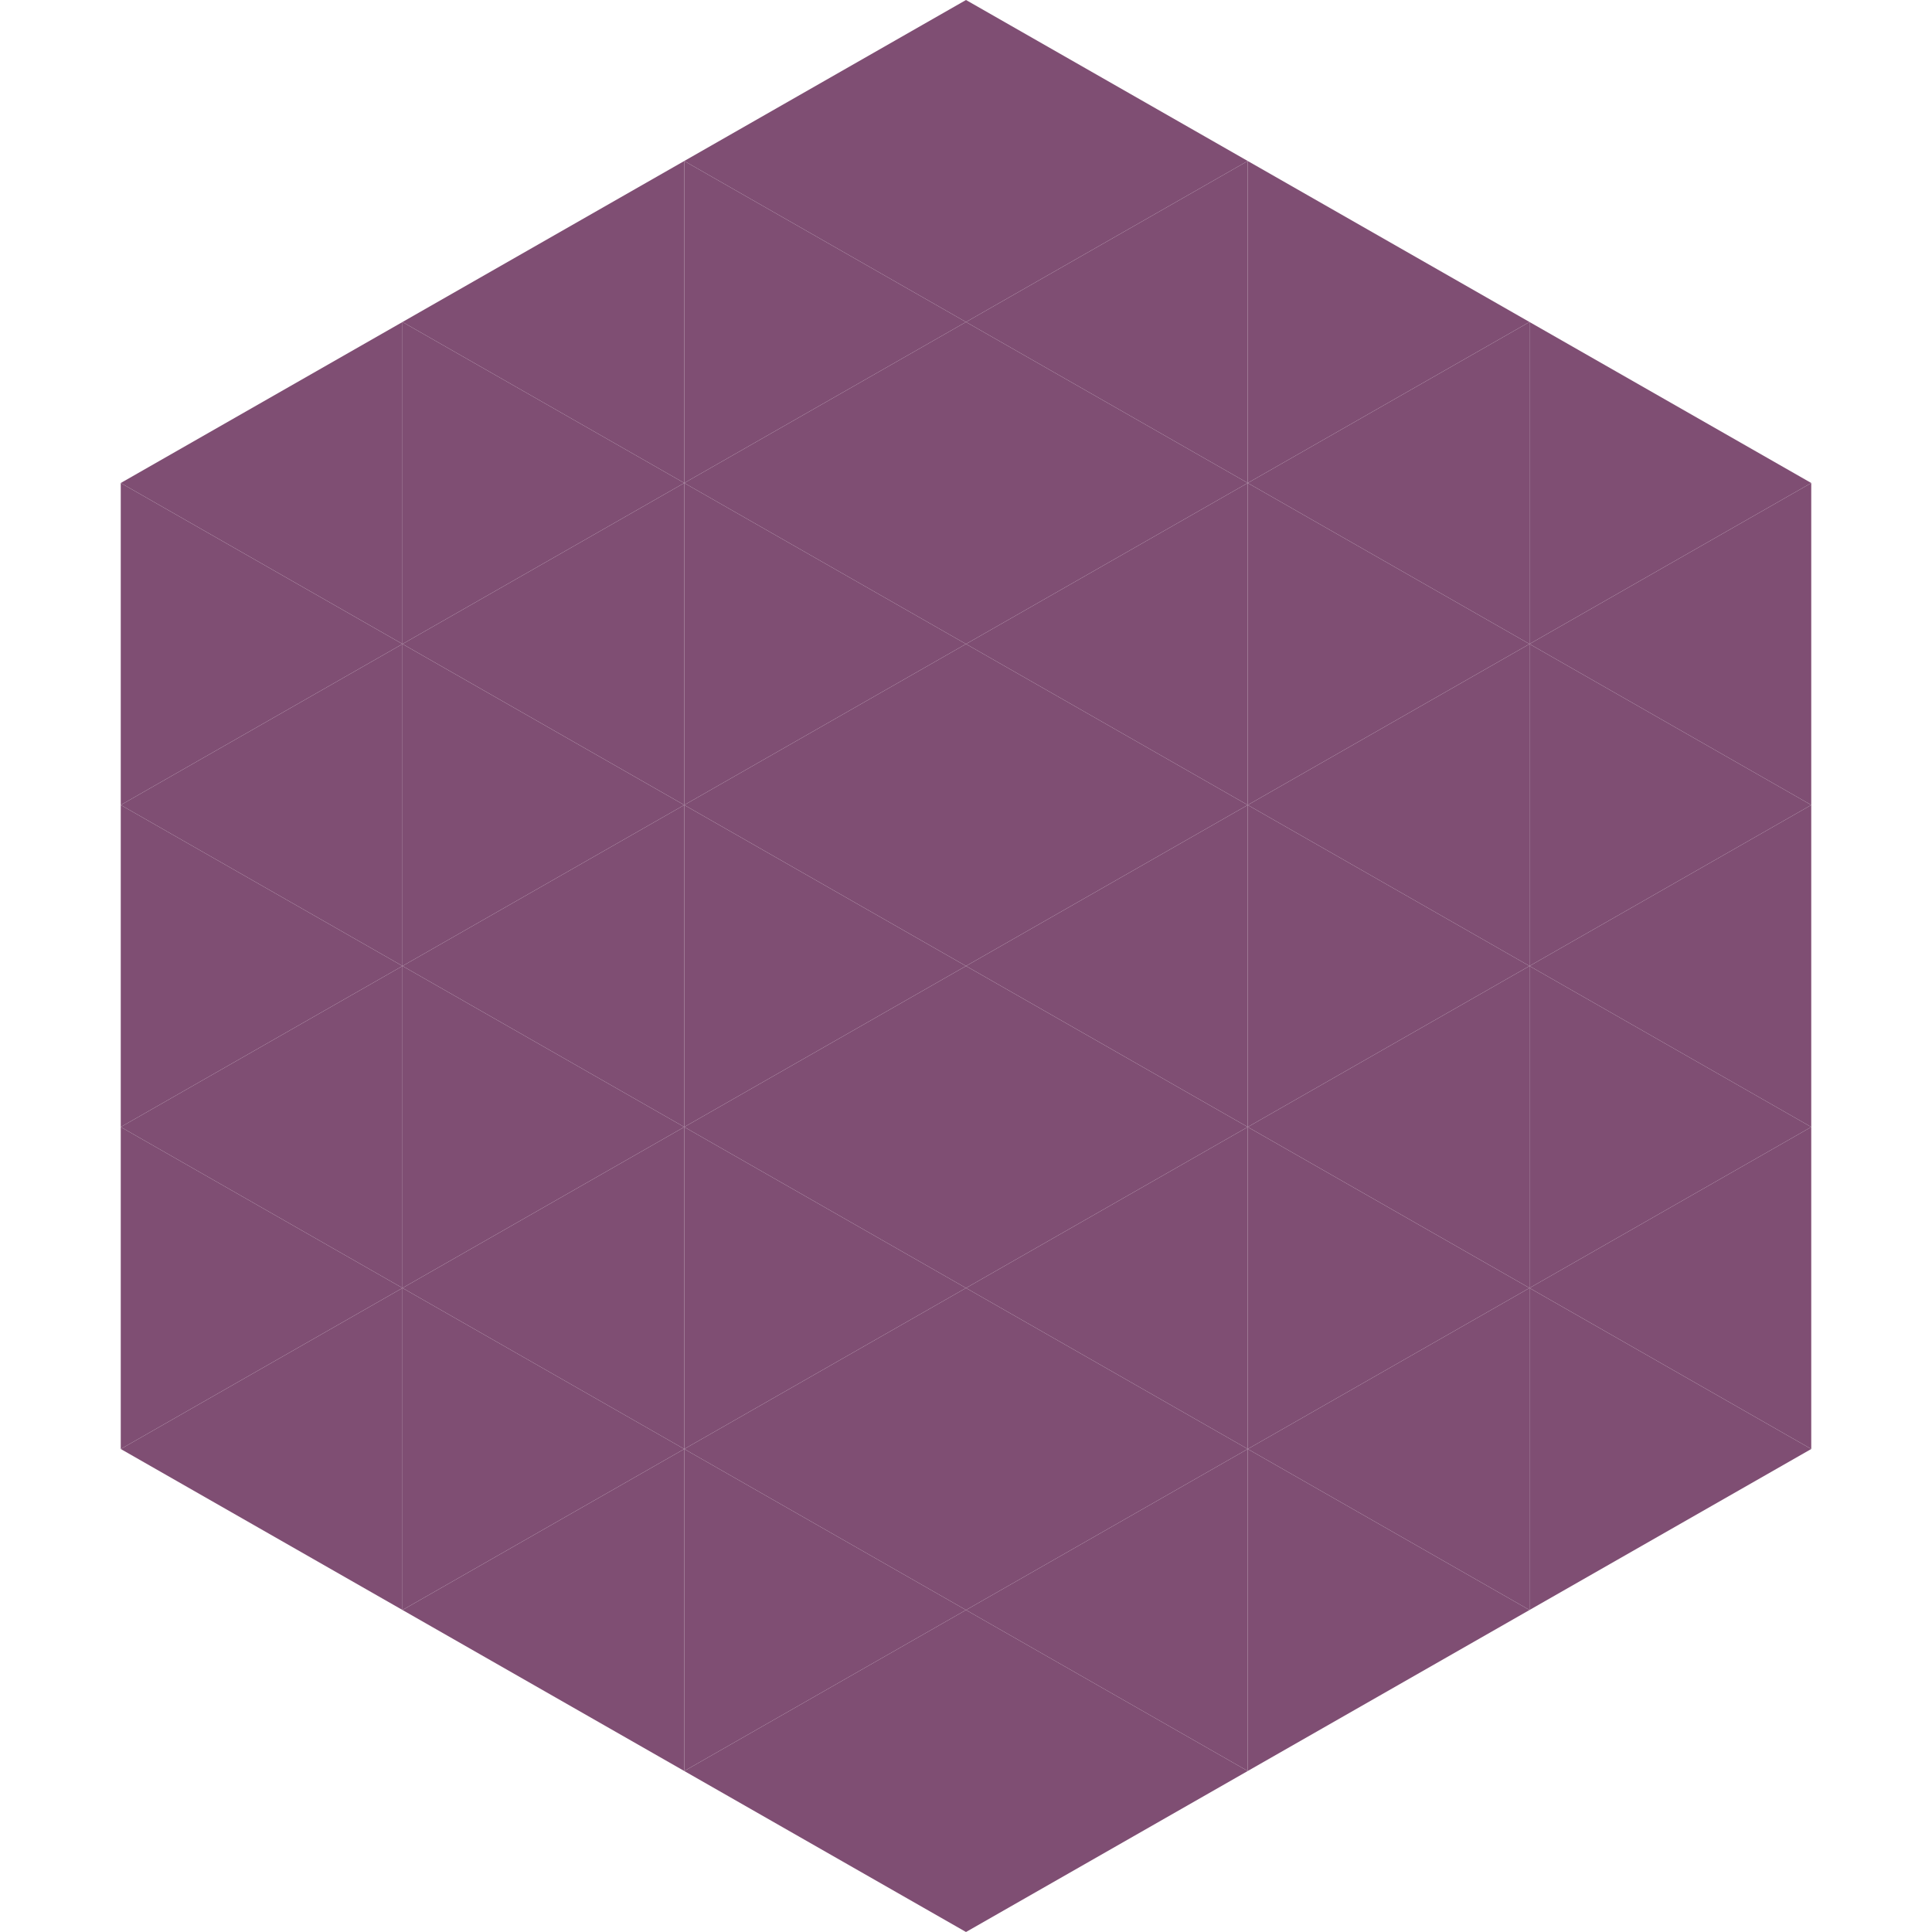<?xml version="1.0"?>
<!-- Generated by SVGo -->
<svg width="240" height="240"
     xmlns="http://www.w3.org/2000/svg"
     xmlns:xlink="http://www.w3.org/1999/xlink">
<polygon points="50,40 15,60 50,80" style="fill:rgb(127,78,115)" />
<polygon points="190,40 225,60 190,80" style="fill:rgb(127,78,115)" />
<polygon points="15,60 50,80 15,100" style="fill:rgb(127,78,115)" />
<polygon points="225,60 190,80 225,100" style="fill:rgb(127,78,115)" />
<polygon points="50,80 15,100 50,120" style="fill:rgb(127,78,115)" />
<polygon points="190,80 225,100 190,120" style="fill:rgb(127,78,115)" />
<polygon points="15,100 50,120 15,140" style="fill:rgb(127,78,115)" />
<polygon points="225,100 190,120 225,140" style="fill:rgb(127,78,115)" />
<polygon points="50,120 15,140 50,160" style="fill:rgb(127,78,115)" />
<polygon points="190,120 225,140 190,160" style="fill:rgb(127,78,115)" />
<polygon points="15,140 50,160 15,180" style="fill:rgb(127,78,115)" />
<polygon points="225,140 190,160 225,180" style="fill:rgb(127,78,115)" />
<polygon points="50,160 15,180 50,200" style="fill:rgb(127,78,115)" />
<polygon points="190,160 225,180 190,200" style="fill:rgb(127,78,115)" />
<polygon points="15,180 50,200 15,220" style="fill:rgb(255,255,255); fill-opacity:0" />
<polygon points="225,180 190,200 225,220" style="fill:rgb(255,255,255); fill-opacity:0" />
<polygon points="50,0 85,20 50,40" style="fill:rgb(255,255,255); fill-opacity:0" />
<polygon points="190,0 155,20 190,40" style="fill:rgb(255,255,255); fill-opacity:0" />
<polygon points="85,20 50,40 85,60" style="fill:rgb(127,78,115)" />
<polygon points="155,20 190,40 155,60" style="fill:rgb(127,78,115)" />
<polygon points="50,40 85,60 50,80" style="fill:rgb(127,78,115)" />
<polygon points="190,40 155,60 190,80" style="fill:rgb(127,78,115)" />
<polygon points="85,60 50,80 85,100" style="fill:rgb(127,78,115)" />
<polygon points="155,60 190,80 155,100" style="fill:rgb(127,78,115)" />
<polygon points="50,80 85,100 50,120" style="fill:rgb(127,78,115)" />
<polygon points="190,80 155,100 190,120" style="fill:rgb(127,78,115)" />
<polygon points="85,100 50,120 85,140" style="fill:rgb(127,78,115)" />
<polygon points="155,100 190,120 155,140" style="fill:rgb(127,78,115)" />
<polygon points="50,120 85,140 50,160" style="fill:rgb(127,78,115)" />
<polygon points="190,120 155,140 190,160" style="fill:rgb(127,78,115)" />
<polygon points="85,140 50,160 85,180" style="fill:rgb(127,78,115)" />
<polygon points="155,140 190,160 155,180" style="fill:rgb(127,78,115)" />
<polygon points="50,160 85,180 50,200" style="fill:rgb(127,78,115)" />
<polygon points="190,160 155,180 190,200" style="fill:rgb(127,78,115)" />
<polygon points="85,180 50,200 85,220" style="fill:rgb(127,78,115)" />
<polygon points="155,180 190,200 155,220" style="fill:rgb(127,78,115)" />
<polygon points="120,0 85,20 120,40" style="fill:rgb(127,78,115)" />
<polygon points="120,0 155,20 120,40" style="fill:rgb(127,78,115)" />
<polygon points="85,20 120,40 85,60" style="fill:rgb(127,78,115)" />
<polygon points="155,20 120,40 155,60" style="fill:rgb(127,78,115)" />
<polygon points="120,40 85,60 120,80" style="fill:rgb(127,78,115)" />
<polygon points="120,40 155,60 120,80" style="fill:rgb(127,78,115)" />
<polygon points="85,60 120,80 85,100" style="fill:rgb(127,78,115)" />
<polygon points="155,60 120,80 155,100" style="fill:rgb(127,78,115)" />
<polygon points="120,80 85,100 120,120" style="fill:rgb(127,78,115)" />
<polygon points="120,80 155,100 120,120" style="fill:rgb(127,78,115)" />
<polygon points="85,100 120,120 85,140" style="fill:rgb(127,78,115)" />
<polygon points="155,100 120,120 155,140" style="fill:rgb(127,78,115)" />
<polygon points="120,120 85,140 120,160" style="fill:rgb(127,78,115)" />
<polygon points="120,120 155,140 120,160" style="fill:rgb(127,78,115)" />
<polygon points="85,140 120,160 85,180" style="fill:rgb(127,78,115)" />
<polygon points="155,140 120,160 155,180" style="fill:rgb(127,78,115)" />
<polygon points="120,160 85,180 120,200" style="fill:rgb(127,78,115)" />
<polygon points="120,160 155,180 120,200" style="fill:rgb(127,78,115)" />
<polygon points="85,180 120,200 85,220" style="fill:rgb(127,78,115)" />
<polygon points="155,180 120,200 155,220" style="fill:rgb(127,78,115)" />
<polygon points="120,200 85,220 120,240" style="fill:rgb(127,78,115)" />
<polygon points="120,200 155,220 120,240" style="fill:rgb(127,78,115)" />
<polygon points="85,220 120,240 85,260" style="fill:rgb(255,255,255); fill-opacity:0" />
<polygon points="155,220 120,240 155,260" style="fill:rgb(255,255,255); fill-opacity:0" />
</svg>

